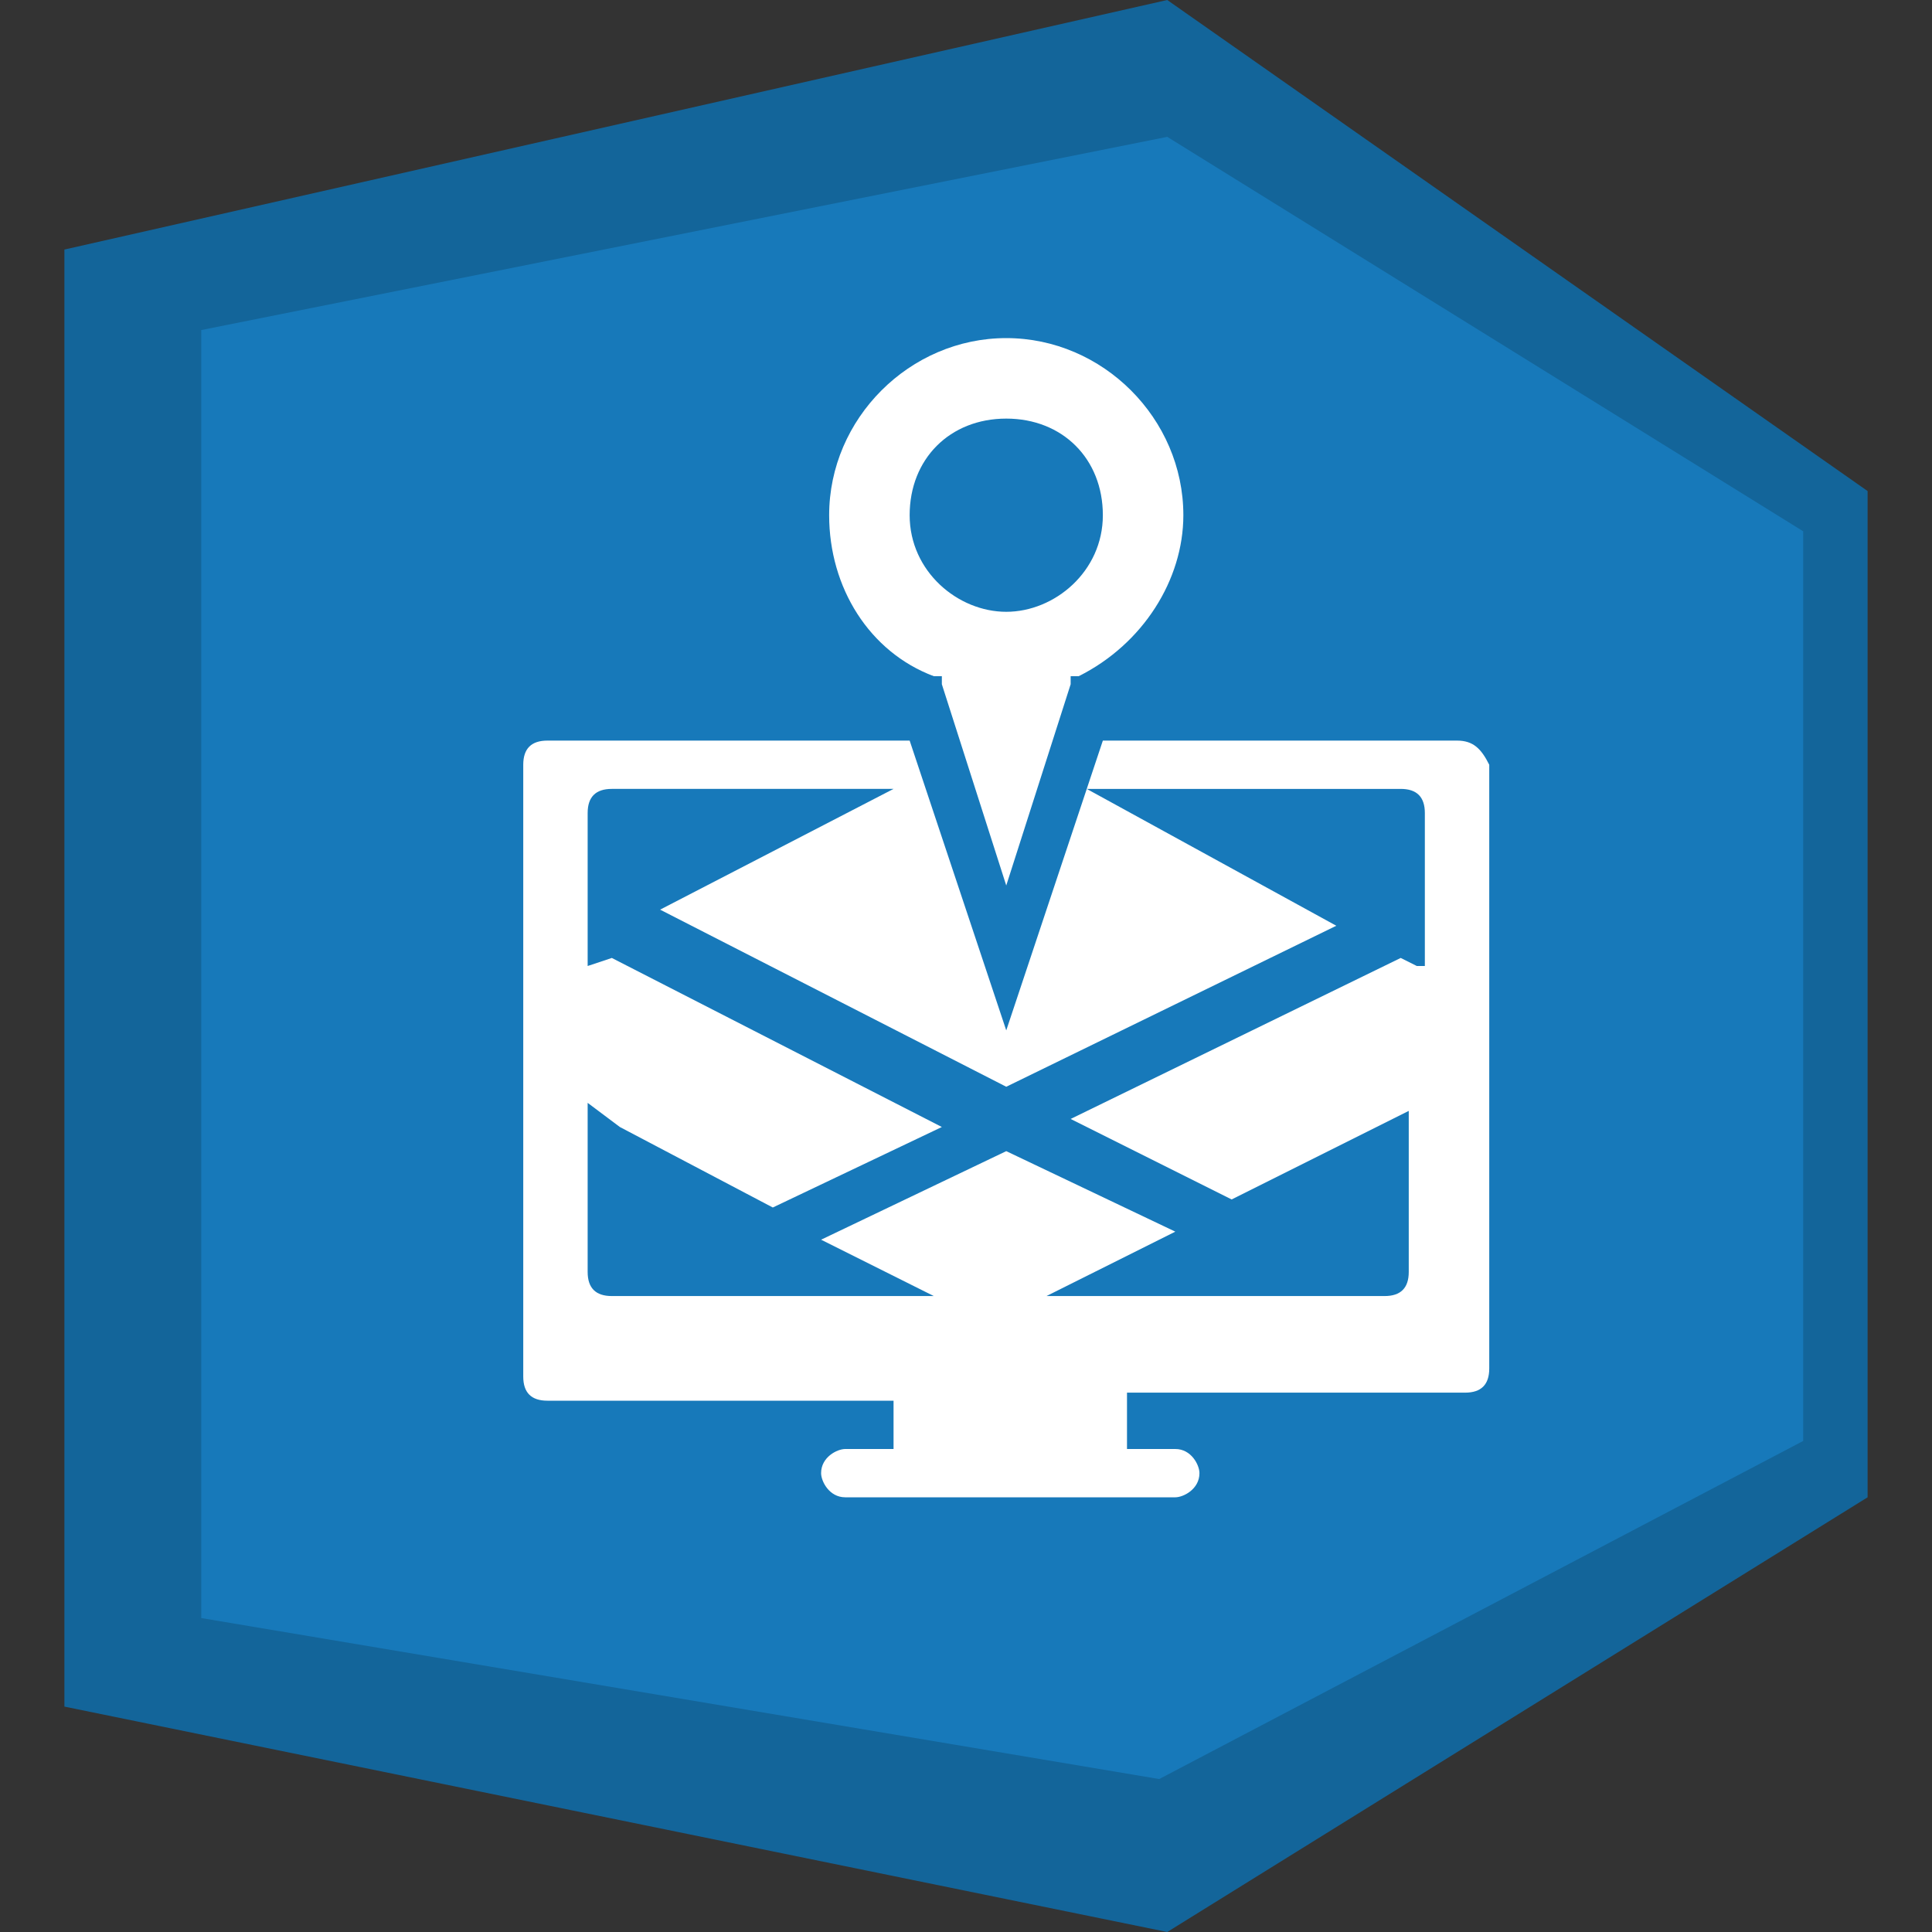 <svg viewBox="0 0 24 24" xmlns="http://www.w3.org/2000/svg"><rect x="0" y="0" width="24" height="24" fill="#333333" stroke="none"/><path fill="#1779ba" d="M22.7 18.1l-8.2 4.4-12.3-2.2V3.9l12.4-2.4 8.1 5v11.6z"/><path fill="#13659a" d="M14.5 0L.8 3.1v18.1L14.5 24l8.7-5.4V6.1L14.5 0zm7.9 17.9l-8 4.2-11.9-2v-16l12-2.4 7.9 4.9v11.3z"/><path fill="#fff" d="M18.1 9.2h-4.4l-1.2 3.6-1.2-3.6H6.8c-.2 0-.3.1-.3.3v7.6c0 .2.1.3.3.3h4.3v.6h-.6c-.1 0-.3.1-.3.3 0 .1.1.3.3.3h4.1c.1 0 .3-.1.3-.3 0-.1-.1-.3-.3-.3H14v-.7h4.2c.2 0 .3-.1.3-.3V9.5c-.1-.2-.2-.3-.4-.3zm-.5 2.8l-.2-.1-4.1 2 2 1 2.2-1.1v2c0 .2-.1.3-.3.3H13l1.6-.8-2.1-1-2.3 1.1 1.4.7h-4c-.2 0-.3-.1-.3-.3v-2.1l.4.3 1.9 1 2.1-1-4.1-2.1-.3.1v-1.9c0-.2.1-.3.3-.3h3.5l-2.9 1.5 4.3 2.2 4.1-2-3.1-1.7h3.9c.2 0 .3.1.3.3V12h-.1zm-5.1-7.8c-1.2 0-2.2 1-2.2 2.2 0 .9.5 1.7 1.3 2h.1v.1l.8 2.5.8-2.5v-.1h.1c.8-.4 1.3-1.2 1.3-2 0-1.2-1-2.2-2.2-2.2zm0 3.4c-.6 0-1.2-.5-1.2-1.2s.5-1.2 1.2-1.2 1.2.5 1.2 1.2-.6 1.2-1.2 1.2z"/></svg>
